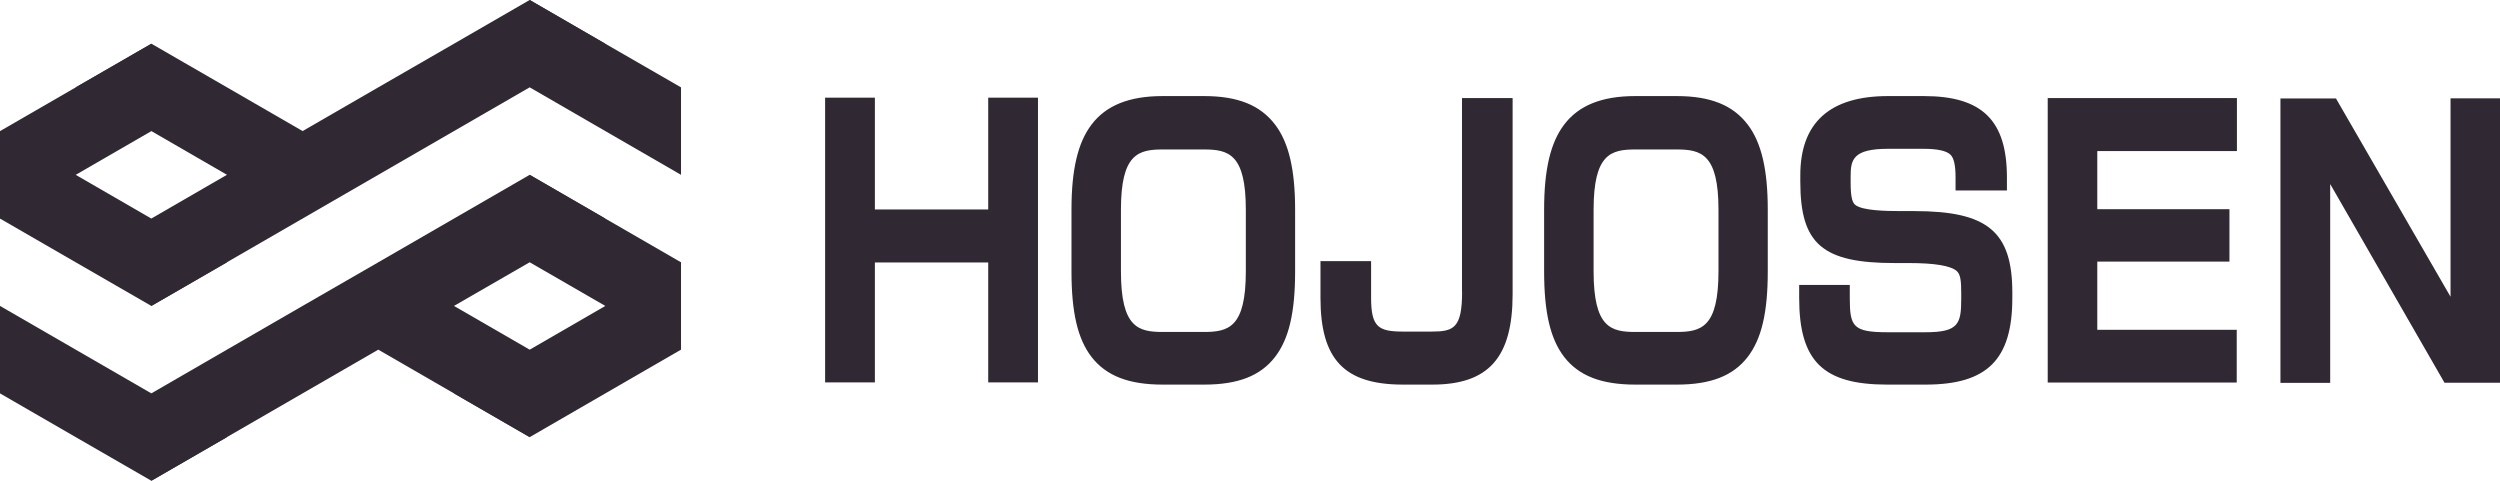 <svg width="130" height="25" viewBox="0 0 130 25" fill="none" xmlns="http://www.w3.org/2000/svg">
<path d="M51.387 5.08H53.975V19.886H51.387V13.649H45.494V19.886H42.906V5.08H45.494V10.893H51.387V5.08ZM66.308 6.483C67.017 7.418 67.346 8.821 67.346 10.903V14.112C67.346 16.258 67.022 17.631 66.298 18.567C65.541 19.546 64.375 19.999 62.623 19.999H60.454C58.698 19.999 57.527 19.546 56.764 18.567C56.041 17.631 55.717 16.258 55.717 14.112V10.903C55.717 8.821 56.046 7.418 56.76 6.478C57.517 5.478 58.727 4.996 60.449 4.996H62.619C64.365 4.996 65.536 5.469 66.303 6.478L66.308 6.483ZM58.289 14.112C58.289 17.036 59.19 17.262 60.469 17.262H62.594C63.878 17.262 64.783 17.036 64.783 14.112V10.903C64.783 7.994 63.873 7.772 62.594 7.772H60.469C59.195 7.772 58.289 7.999 58.289 10.903V14.112ZM76.029 15.17C76.029 17.065 75.591 17.242 74.44 17.242H72.969C71.675 17.242 71.297 17.011 71.297 15.48V13.58H68.665V15.495C68.665 18.695 69.909 19.999 72.954 19.999H74.48C77.407 19.999 78.656 18.591 78.656 15.298V5.099H76.024V15.175L76.029 15.17ZM90.886 6.483C91.594 7.418 91.924 8.821 91.924 10.903V14.112C91.924 16.258 91.599 17.631 90.876 18.567C90.118 19.546 88.953 19.999 87.201 19.999H85.032C83.275 19.999 82.105 19.546 81.342 18.567C80.619 17.631 80.294 16.258 80.294 14.112V10.903C80.294 8.821 80.624 7.418 81.337 6.478C82.095 5.478 83.305 4.996 85.027 4.996H87.196C88.943 4.996 90.114 5.469 90.881 6.478L90.886 6.483ZM82.867 14.112C82.867 17.036 83.767 17.262 85.046 17.262H87.172C88.456 17.262 89.361 17.036 89.361 14.112V10.903C89.361 7.994 88.451 7.772 87.172 7.772H85.046C83.772 7.772 82.867 7.999 82.867 10.903V14.112ZM99.554 10.977H98.87C97.97 10.977 96.888 10.942 96.504 10.676C96.337 10.563 96.233 10.322 96.233 9.485V9.16C96.233 8.299 96.366 7.738 98.172 7.738H100.017C100.745 7.738 101.217 7.841 101.423 8.043C101.606 8.22 101.689 8.599 101.689 9.224V9.904H104.36V9.224C104.36 6.261 103.072 4.996 100.046 4.996H98.172C95.151 4.996 93.616 6.379 93.616 9.111V9.451C93.616 12.69 94.763 13.679 98.521 13.679H99.264C100.597 13.679 101.433 13.817 101.748 14.092C101.95 14.27 101.984 14.604 101.984 15.284V15.53C101.984 16.849 101.842 17.277 100.115 17.277H98.172C96.352 17.277 96.189 16.987 96.189 15.495V14.816H93.557V15.495C93.557 18.778 94.797 19.999 98.127 19.999H100.13C103.337 19.999 104.641 18.695 104.641 15.495V15.22C104.641 12.045 103.357 10.977 99.554 10.977ZM106.486 19.891H116.31V17.149H109.059V13.605H115.931V10.878H109.059V7.856H116.32V5.099H106.481V19.891H106.486ZM127.428 5.119V15.431L121.47 5.119H118.583V19.91H121.17V9.569L127.113 19.901H130.001V5.114H127.428V5.119Z" fill="#302833"/>
<path d="M11.804 4.543L7.873 2.273L3.938 4.543L7.873 6.817L11.804 9.091L15.739 11.365V6.817L11.804 4.543Z" fill="#302833"/>
<path d="M3.936 4.544L0 6.818V11.366L3.936 9.092L7.871 6.818V2.274L3.936 4.544Z" fill="#302833"/>
<path d="M7.871 11.366L3.936 9.091L0 6.817V11.366L3.936 13.639L7.871 15.909L11.802 13.639L7.871 11.366Z" fill="#302833"/>
<path d="M27.54 0L23.605 2.274L19.669 4.543L15.733 6.817L11.798 9.091L7.867 11.365V15.909L11.798 13.639L15.733 11.365L19.669 9.091L23.605 6.817L27.54 4.543L31.471 2.274L27.54 0Z" fill="#302833"/>
<path d="M31.477 2.274L27.547 0V4.543L31.477 6.817L35.413 9.091V4.543L31.477 2.274Z" fill="#302833"/>
<path d="M7.871 20.456L3.936 18.182L0 15.908V20.456L3.936 22.73L7.871 25L11.802 22.73L7.871 20.456Z" fill="#302833"/>
<path d="M27.54 9.092L23.605 11.366L19.669 13.64L15.733 15.909L11.798 18.183L7.867 20.457V25L11.798 22.731L15.733 20.457L19.669 18.183L23.605 15.909L27.54 13.64L31.471 11.366L27.54 9.092Z" fill="#302833"/>
<path d="M31.477 11.366L27.547 9.092V13.64L31.477 15.909L35.413 18.183V13.64L31.477 11.366Z" fill="#302833"/>
<path d="M31.476 15.909L27.545 18.183L23.609 20.457L27.545 22.731L31.476 20.457L35.411 18.183V13.64L31.476 15.909Z" fill="#302833"/>
<path d="M23.608 15.909L19.672 13.64V18.183L23.608 20.457L27.543 22.731V18.183L23.608 15.909Z" fill="#302833"/>
</svg>
